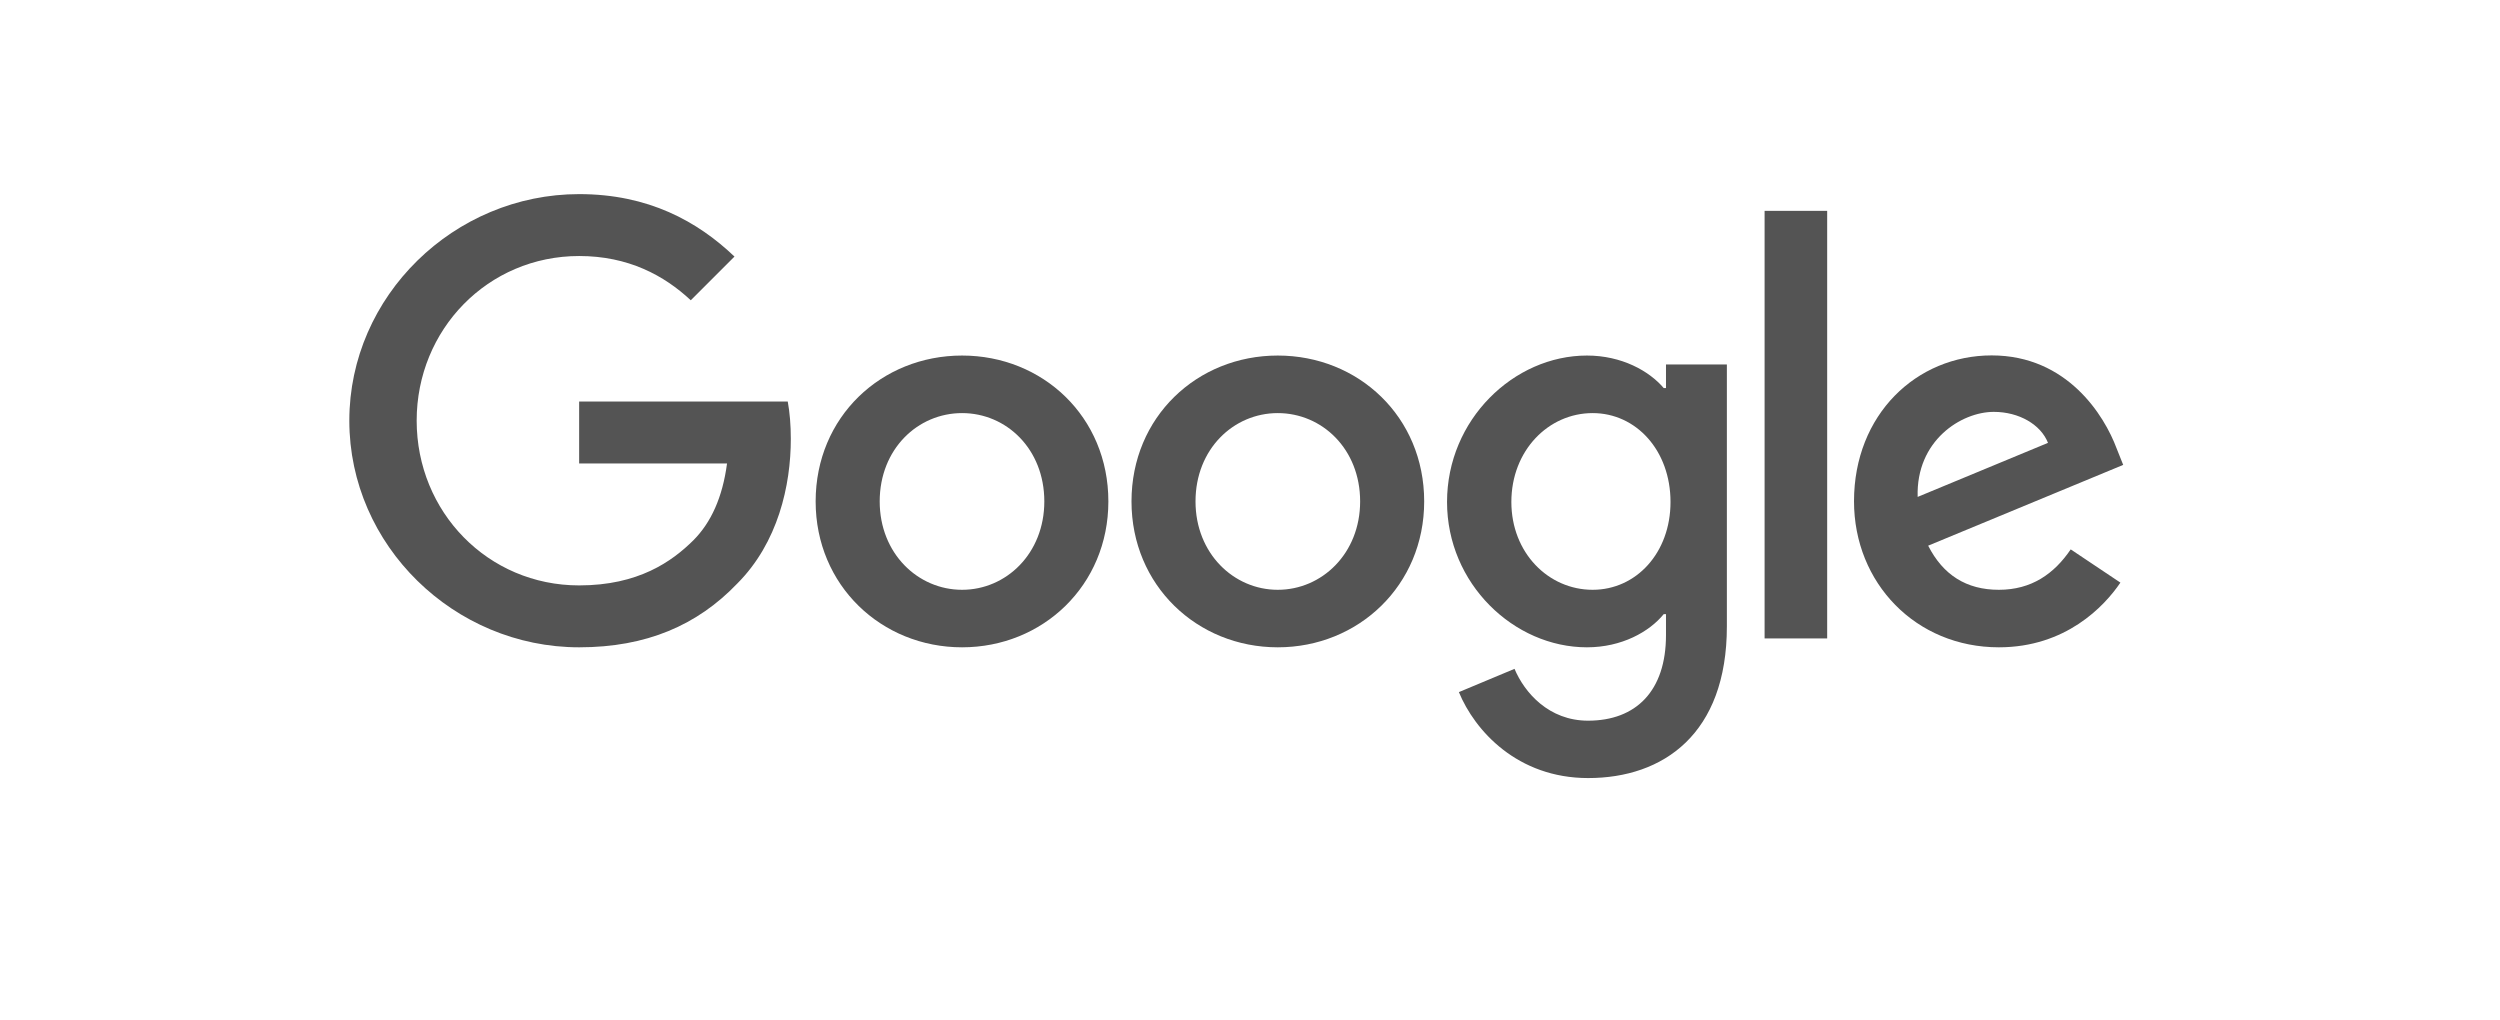 <?xml version="1.0" encoding="UTF-8"?> <svg xmlns="http://www.w3.org/2000/svg" xmlns:xlink="http://www.w3.org/1999/xlink" width="98" zoomAndPan="magnify" viewBox="0 0 73.5 30" height="40" preserveAspectRatio="xMidYMid meet" version="1.0"><defs><clipPath id="fdfa700686"><path d="M 10.195 5.617 L 24 5.617 L 24 20 L 10.195 20 Z M 10.195 5.617 " clip-rule="nonzero"></path></clipPath></defs><path fill="#545454" d="M 32.586 14.742 C 32.586 17.211 30.656 19.031 28.285 19.031 C 25.914 19.031 23.98 17.211 23.98 14.742 C 23.98 12.254 25.914 10.453 28.285 10.453 C 30.656 10.453 32.586 12.254 32.586 14.742 Z M 30.703 14.742 C 30.703 13.199 29.586 12.145 28.285 12.145 C 26.984 12.145 25.863 13.199 25.863 14.742 C 25.863 16.27 26.984 17.34 28.285 17.34 C 29.586 17.34 30.703 16.27 30.703 14.742 Z M 30.703 14.742 " fill-opacity="1" fill-rule="nonzero"></path><path fill="#545454" d="M 41.871 14.742 C 41.871 17.211 39.938 19.031 37.566 19.031 C 35.195 19.031 33.266 17.211 33.266 14.742 C 33.266 12.258 35.195 10.453 37.566 10.453 C 39.938 10.453 41.871 12.254 41.871 14.742 Z M 39.988 14.742 C 39.988 13.199 38.867 12.145 37.566 12.145 C 36.27 12.145 35.148 13.199 35.148 14.742 C 35.148 16.27 36.27 17.34 37.566 17.34 C 38.867 17.34 39.988 16.27 39.988 14.742 Z M 39.988 14.742 " fill-opacity="1" fill-rule="nonzero"></path><path fill="#545454" d="M 50.77 10.711 L 50.77 18.414 C 50.77 21.582 48.898 22.875 46.691 22.875 C 44.613 22.875 43.359 21.484 42.891 20.348 L 44.527 19.664 C 44.82 20.363 45.535 21.188 46.688 21.188 C 48.102 21.188 48.98 20.312 48.98 18.672 L 48.98 18.055 L 48.914 18.055 C 48.492 18.574 47.68 19.031 46.656 19.031 C 44.508 19.031 42.543 17.16 42.543 14.758 C 42.543 12.336 44.508 10.453 46.656 10.453 C 47.676 10.453 48.488 10.906 48.914 11.41 L 48.98 11.41 L 48.98 10.715 L 50.77 10.715 Z M 49.113 14.758 C 49.113 13.246 48.105 12.145 46.824 12.145 C 45.523 12.145 44.434 13.246 44.434 14.758 C 44.434 16.254 45.523 17.34 46.824 17.34 C 48.105 17.34 49.113 16.254 49.113 14.758 Z M 49.113 14.758 " fill-opacity="1" fill-rule="nonzero"></path><path fill="#545454" d="M 51.879 6.199 L 53.719 6.199 L 53.719 18.77 L 51.879 18.77 Z M 51.879 6.199 " fill-opacity="1" fill-rule="nonzero"></path><path fill="#545454" d="M 60.879 16.152 L 62.34 17.129 C 61.867 17.828 60.73 19.031 58.766 19.031 C 56.328 19.031 54.508 17.145 54.508 14.738 C 54.508 12.188 56.344 10.449 58.555 10.449 C 60.781 10.449 61.871 12.223 62.227 13.18 L 62.422 13.668 L 56.688 16.043 C 57.125 16.902 57.809 17.34 58.766 17.34 C 59.727 17.34 60.391 16.871 60.879 16.152 Z M 56.379 14.609 L 60.211 13.02 C 60 12.484 59.363 12.109 58.617 12.109 C 57.66 12.109 56.328 12.953 56.379 14.609 Z M 56.379 14.609 " fill-opacity="1" fill-rule="nonzero"></path><g clip-path="url(#fdfa700686)"><path fill="#545454" d="M 17.027 13.625 L 17.027 11.805 L 23.16 11.805 C 23.219 12.125 23.25 12.5 23.25 12.906 C 23.25 14.27 22.875 15.957 21.672 17.16 C 20.504 18.379 19.008 19.031 17.027 19.031 C 13.355 19.031 10.27 16.039 10.27 12.367 C 10.27 8.699 13.355 5.707 17.027 5.707 C 19.059 5.707 20.504 6.504 21.594 7.543 L 20.309 8.828 C 19.527 8.098 18.473 7.527 17.027 7.527 C 14.344 7.527 12.25 9.688 12.25 12.367 C 12.25 15.051 14.344 17.211 17.027 17.211 C 18.766 17.211 19.754 16.512 20.391 15.879 C 20.902 15.363 21.242 14.629 21.375 13.625 Z M 17.027 13.625 " fill-opacity="1" fill-rule="nonzero"></path></g></svg> 